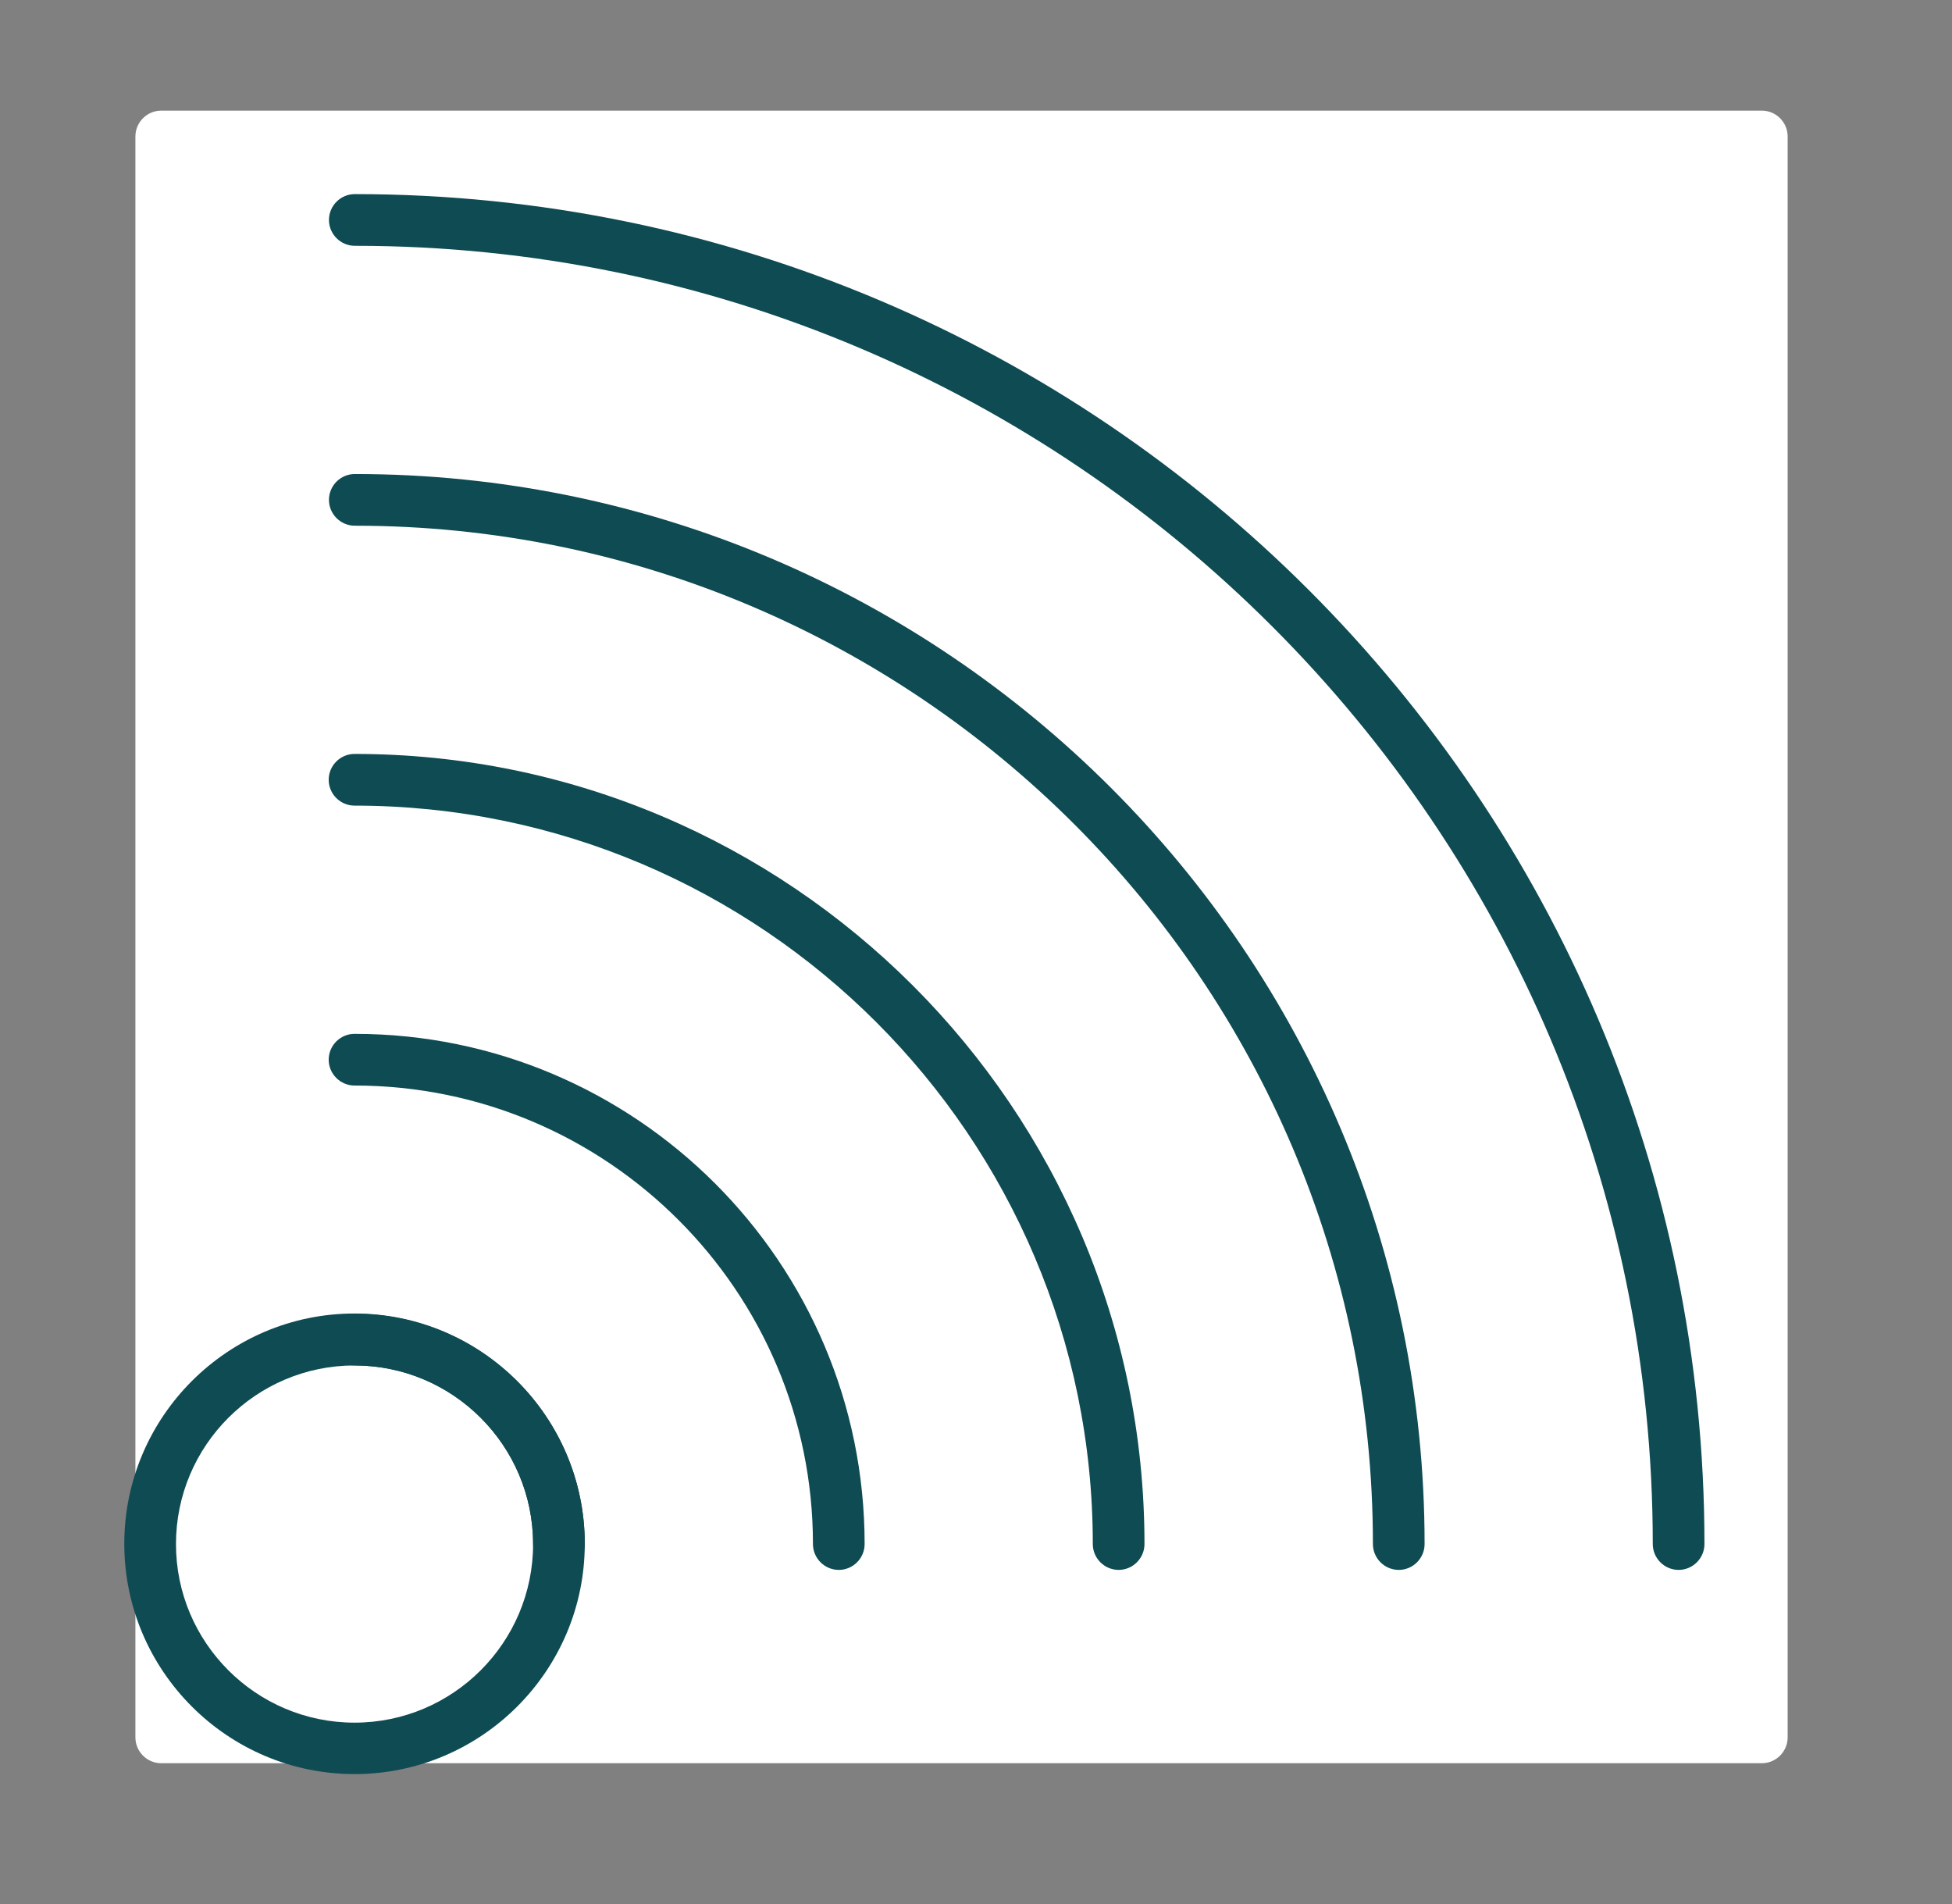 <?xml version="1.0" encoding="UTF-8"?>
<svg xmlns="http://www.w3.org/2000/svg" id="Ebene_5" data-name="Ebene 5" viewBox="0 0 75.54 73.68">
  <rect x="0" y="0" width="75.54" height="73.68" fill="#808080" stroke="none"/>
  <defs>
    <style>
      .cls-1 {
        fill: #fff;
      }

      .cls-2 {
        fill: #0f4b53;
      }
    </style>
  </defs>
  <g>
    <rect class="cls-1" x="6.24" y="5.28" width="61.94" height="61.94"></rect>
    <path class="cls-1" d="M68.18,68.22H6.24c-.55,0-1-.45-1-1V5.28c0-.55.45-1,1-1h61.94c.55,0,1,.45,1,1v61.94c0,.55-.45,1-1,1ZM7.24,66.22h59.94V6.28H7.24v59.94Z"></path>
  </g>
  <g>
    <path class="cls-2" d="M13.72,68.64c-4.91,0-8.91-4-8.91-8.91s4-8.91,8.91-8.91,8.91,4,8.91,8.91-4,8.91-8.91,8.91ZM13.72,52.83c-3.81,0-6.91,3.1-6.91,6.91s3.1,6.91,6.91,6.91,6.91-3.1,6.91-6.91-3.1-6.91-6.91-6.91Z"></path>
    <g>
      <path class="cls-2" d="M21.63,60.74c-.55,0-1-.45-1-1,0-3.81-3.1-6.91-6.91-6.91-.55,0-1-.45-1-1s.45-1,1-1c4.91,0,8.91,4,8.91,8.91,0,.55-.45,1-1,1Z"></path>
      <path class="cls-2" d="M32.46,60.74c-.55,0-1-.45-1-1,0-9.78-7.96-17.74-17.74-17.74-.55,0-1-.45-1-1s.45-1,1-1c10.88,0,19.74,8.85,19.74,19.74,0,.55-.45,1-1,1Z"></path>
      <path class="cls-2" d="M43.29,60.74c-.55,0-1-.45-1-1,0-15.75-12.82-28.57-28.57-28.57-.55,0-1-.45-1-1s.45-1,1-1c16.86,0,30.57,13.71,30.57,30.57,0,.55-.45,1-1,1Z"></path>
      <path class="cls-2" d="M54.13,60.74c-.55,0-1-.45-1-1,0-21.73-17.68-39.4-39.4-39.4-.55,0-1-.45-1-1s.45-1,1-1c22.83,0,41.4,18.57,41.4,41.4,0,.55-.45,1-1,1Z"></path>
      <path class="cls-2" d="M64.96,60.74c-.55,0-1-.45-1-1,0-27.7-22.53-50.23-50.23-50.23-.55,0-1-.45-1-1s.45-1,1-1c28.8,0,52.23,23.43,52.23,52.23,0,.55-.45,1-1,1Z"></path>
    </g>
  </g>
</svg>
